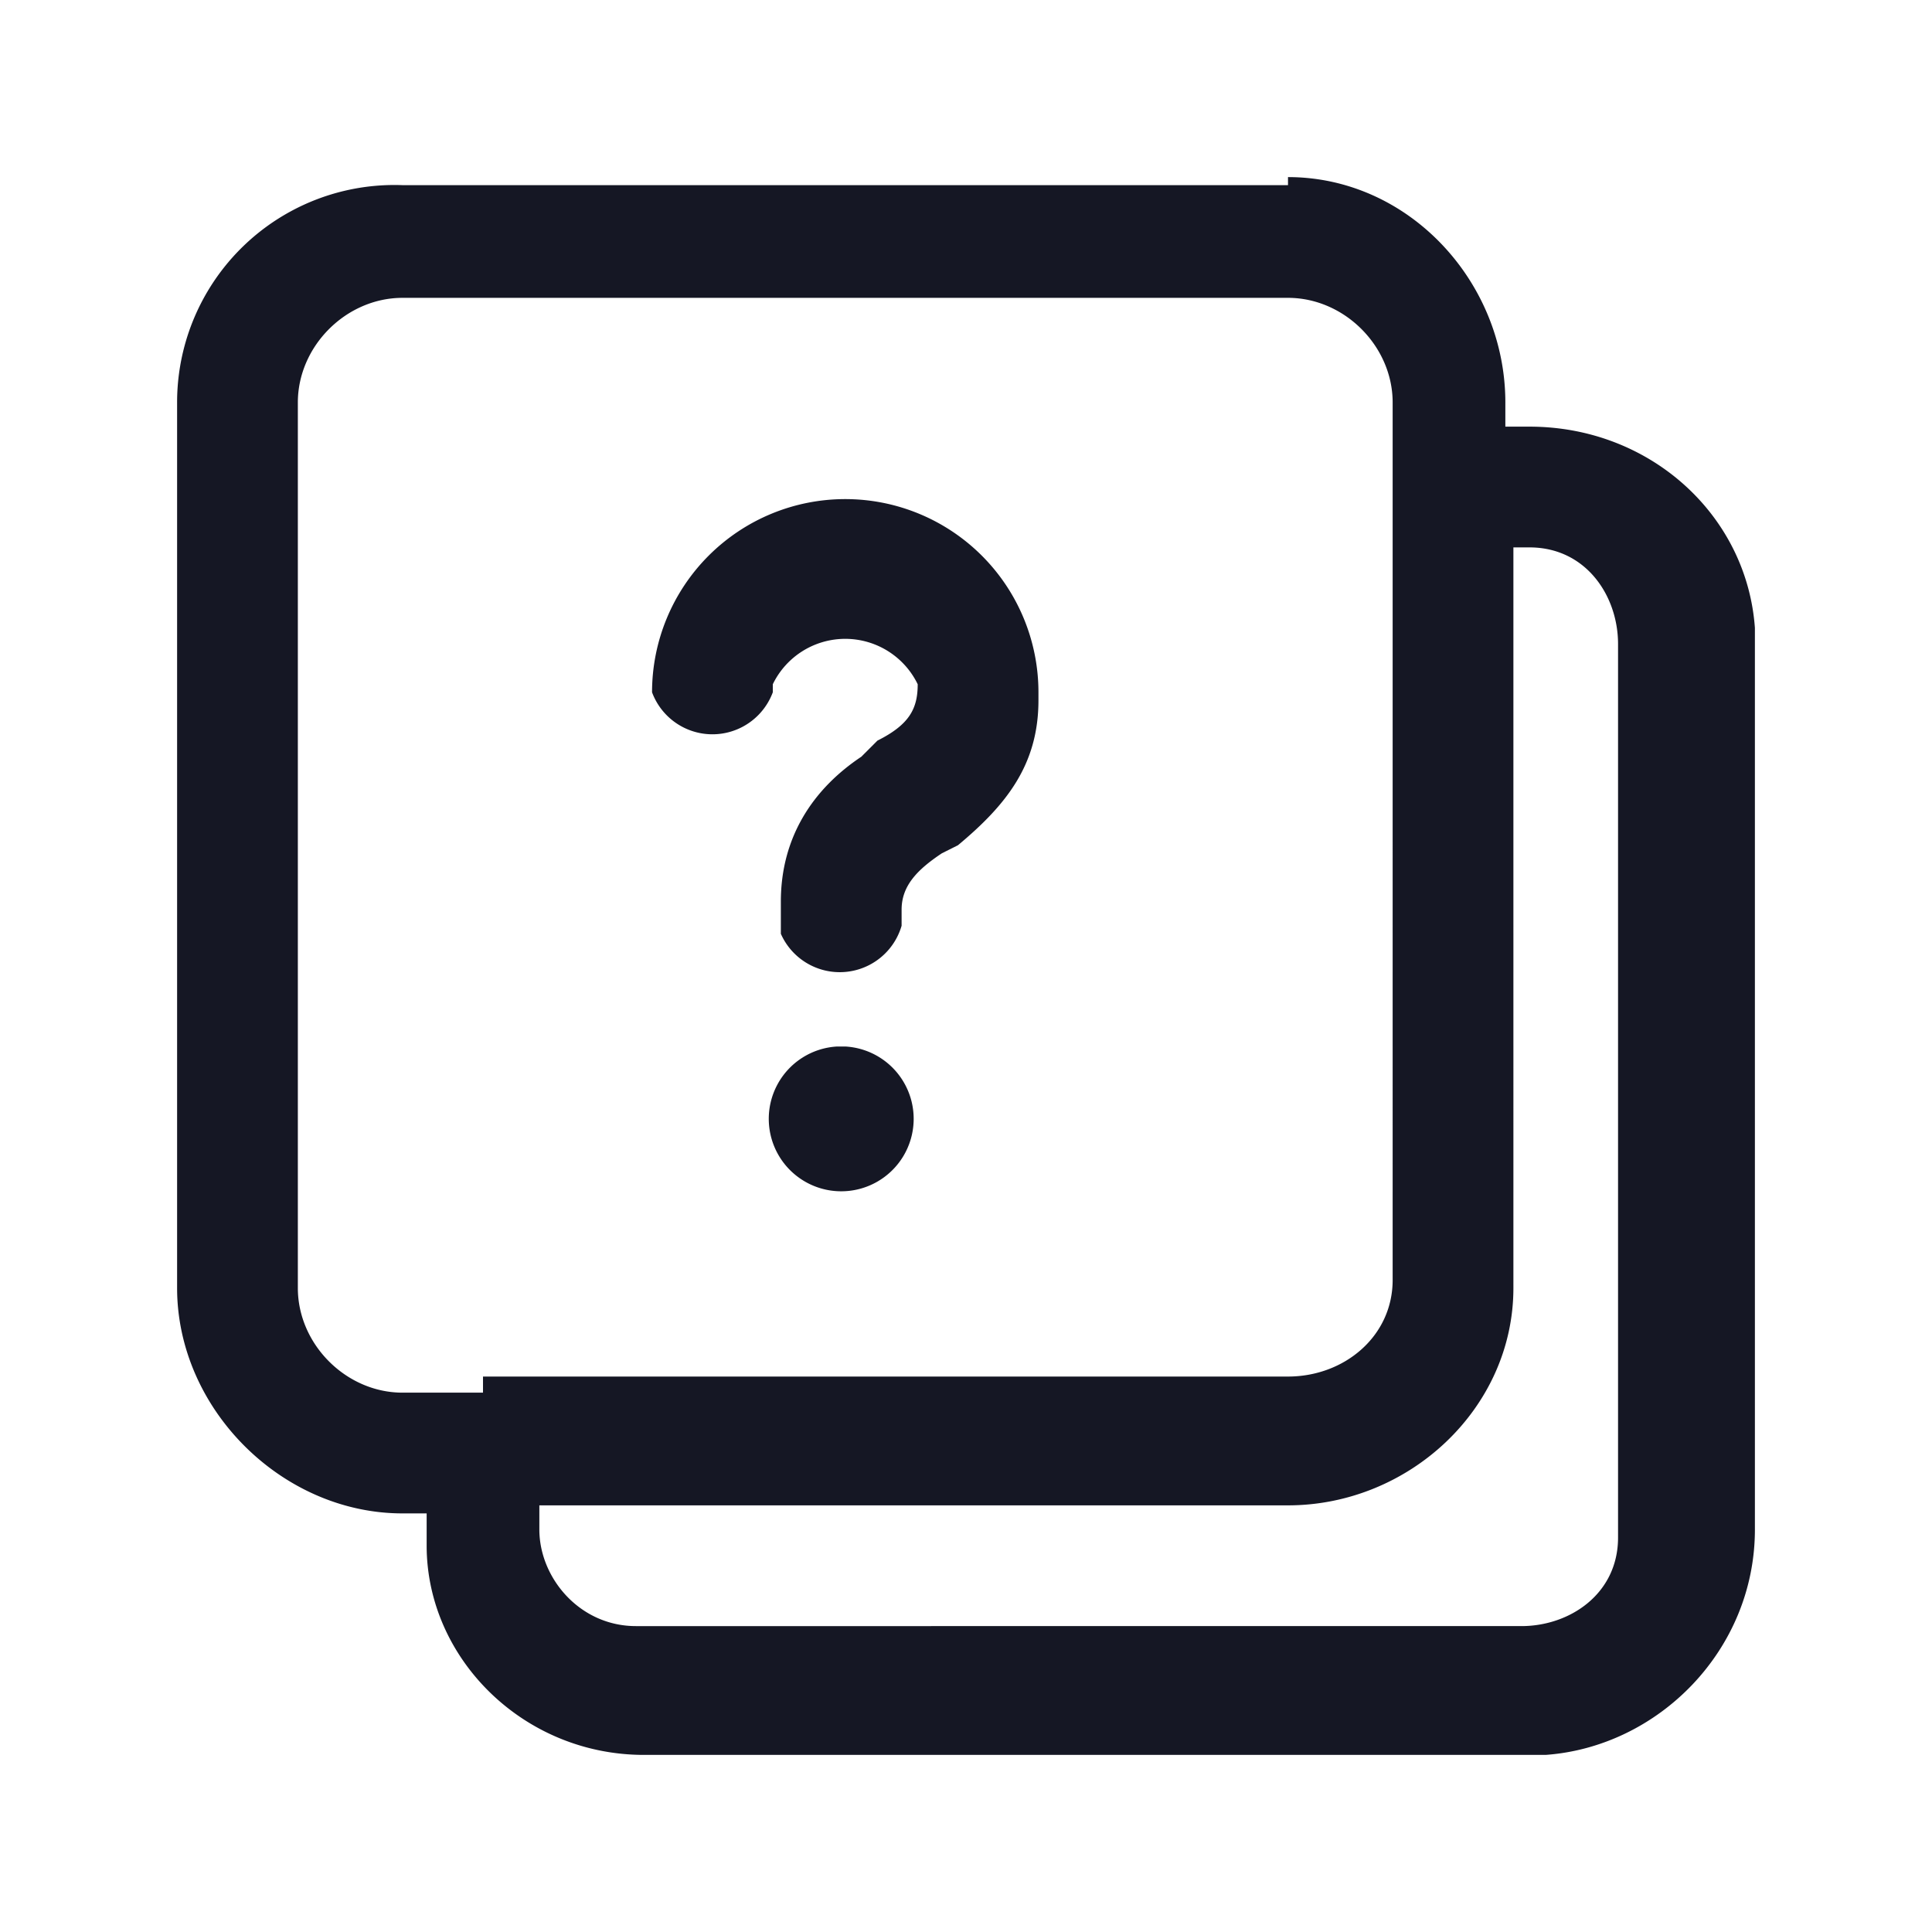 <svg width="24" height="24" fill="none" xmlns="http://www.w3.org/2000/svg">
  <path fill-rule="evenodd" clip-rule="evenodd" d="M16 2.3H5A2.7 2.7 0 002.2 5v11c0 1.5 1.3 2.8 2.8 2.8h.3v.4c0 1.4 1.2 2.6 2.7 2.6h11.2c1.4-.1 2.6-1.3 2.6-2.8V7.8c-.1-1.4-1.3-2.5-2.8-2.5h-.3V5c0-1.5-1.2-2.8-2.7-2.8zm2.8 4.5H19c.7 0 1.1.6 1.1 1.2v11.1c0 .7-.6 1.1-1.2 1.1H7.9c-.7 0-1.2-.6-1.2-1.2v-.3H16c1.5 0 2.8-1.2 2.8-2.7V6.7zM6 17.1h10c.7 0 1.3-.5 1.3-1.2V5c0-.7-.6-1.3-1.3-1.3H5c-.7 0-1.3.6-1.3 1.3v11c0 .7.6 1.3 1.3 1.3h1zm6.9-8.5a2.4 2.4 0 00-4.8 0 .8.8 0 001.5 0v-.1a1 1 0 011.8 0c0 .3-.1.5-.5.7l-.2.2c-.6.4-1 1-1 1.8V11.6a.8.8 0 001.5-.1v-.2c0-.3.2-.5.5-.7l.2-.1c.6-.5 1-1 1-1.8zM10.5 13a.9.9 0 11-.1 0z" fill="#151724"/>
</svg>
